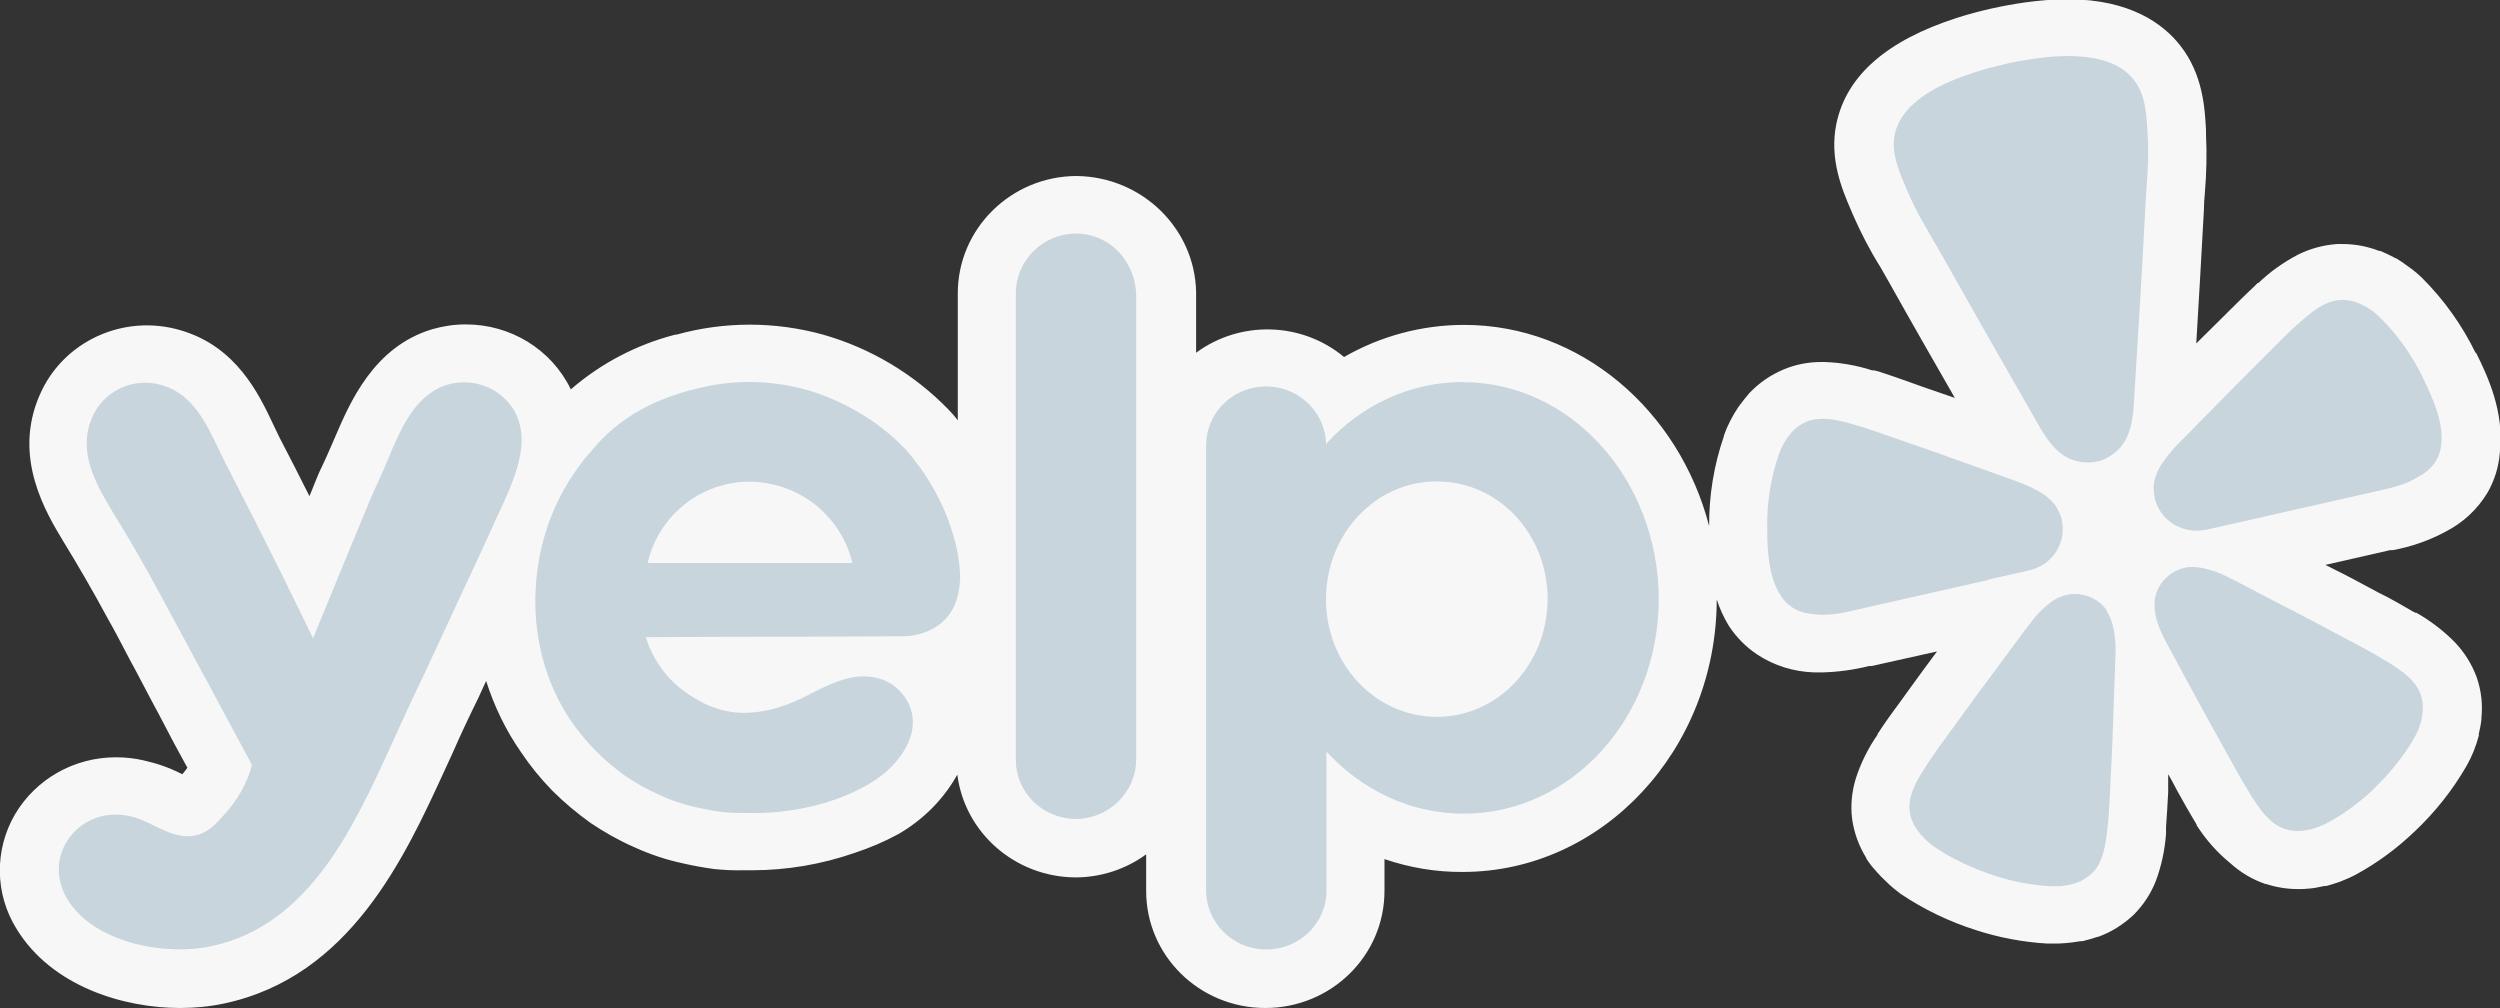 <svg xmlns="http://www.w3.org/2000/svg" id="a" viewBox="0 0 105.11 42.38"><rect x="0" y="0" width="105.11" height="42.38" fill="#333333" stroke="none"/><defs><style>.g,.h{fill:#c8d5dc;}.i{fill:rgba(255,255,255,.96);}.h{fill-rule:evenodd;}</style></defs><g id="b"><g id="c"><path id="d" class="i" d="M104.08,14.83c-.57-1.17-1.33-2.23-2.25-3.15-.19-.18-.38-.34-.6-.49-.16-.12-.32-.23-.5-.34h-.04l-.04-.03c-.19-.1-.38-.19-.57-.27h-.05c-.49-.19-1.01-.29-1.54-.29h-.22c-.58.04-1.14.19-1.66.45-.61.32-1.17.72-1.66,1.19h-.03l-.03.03s-.04.04-.06.06l-.09.09c-.34.31-.67.65-1.07,1.04l-.28.28c-.35.35-.7.69-1.05,1.04.11-1.84.22-3.72.32-5.59,0-.24.02-.49.04-.72.07-.82.09-1.64.05-2.46v-.2c-.05-.93-.13-2.34-1.08-3.55-.7-.9-2.09-1.95-4.73-1.95-.6,0-1.2.05-1.79.13-.97.14-1.93.35-2.87.65-2.95.95-4.65,2.43-5.07,4.45-.31,1.49.25,2.79.62,3.65l.08.19c.33.75.71,1.49,1.15,2.19l.36.63c.91,1.63,1.84,3.25,2.77,4.87l-1.42-.49-.36-.13c-.53-.19-.99-.35-1.42-.49l-.12-.03-.08-.02h-.08c-.65-.21-1.34-.33-2.02-.35h-.11c-.54,0-1.08.1-1.58.31-.55.23-1.05.57-1.46,1.01-.14.16-.26.32-.39.49l-.03.04-.03.04c-.25.37-.46.78-.61,1.2v.03c-.42,1.22-.63,2.5-.62,3.78-1.26-4.87-5.41-8.46-10.3-8.46-1.78,0-3.52.47-5.05,1.35-1.78-1.48-4.36-1.55-6.22-.18v-2.56c-.06-2.68-2.28-4.83-5.01-4.87-2.77,0-5.02,2.22-5.01,4.95v5.32c-.12-.16-.26-.32-.4-.46-1.44-1.48-3.26-2.57-5.26-3.14-2.02-.56-4.16-.56-6.17,0h-.05c-1.63.42-3.13,1.21-4.39,2.3-.81-1.68-2.54-2.74-4.43-2.73-.47,0-.94.07-1.39.2-2.48.74-3.47,3.1-4.08,4.51-.06.13-.11.25-.16.37-.15.35-.29.66-.41.91-.12.24-.22.49-.32.74-.07.19-.13.32-.2.49-.41-.82-.83-1.65-1.26-2.47l-.25-.52c-.62-1.32-1.56-3.29-3.89-3.98-2.41-.72-4.98.46-5.95,2.74-1.13,2.61.27,4.92,1.02,6.16.54.88,1.22,2.04,1.87,3.25.28.49.38.69.99,1.85l.09.16.77,1.46c.18.34.39.72.62,1.17.25.49.54,1.01.86,1.6-.05.07-.11.15-.17.22l-.04.05-.07-.03c-.49-.25-1.02-.43-1.56-.55-.38-.09-.77-.13-1.17-.13-1.75,0-3.36.91-4.24,2.4-.87,1.5-.85,3.34.07,4.82,1.49,2.43,4.52,3.32,6.87,3.32.62,0,1.25-.06,1.86-.19,5.29-1.13,7.58-6.13,9.26-9.79l.34-.74c.34-.78.7-1.54,1.08-2.31l.33-.72c.34,1.07.83,2.08,1.47,3,.39.58.83,1.12,1.32,1.62.49.49,1.03.94,1.6,1.35.58.39,1.2.74,1.84,1.02.66.3,1.34.53,2.05.68.43.1.88.18,1.32.24.41.04.81.06,1.22.05h.36c1.47,0,2.93-.25,4.31-.73.64-.21,1.25-.47,1.84-.79,1.04-.6,1.9-1.46,2.48-2.5.32,2.46,2.44,4.3,4.96,4.32,1.07,0,2.12-.34,2.98-.97v1.54c0,2.72,2.24,4.92,5.01,4.92s5.01-2.2,5.01-4.92v-1.34c1.06.36,2.17.55,3.29.54,5.88,0,10.67-5.14,10.68-11.46.12.38.29.75.5,1.1.32.49.73.91,1.22,1.23.7.46,1.52.71,2.36.74h.39c.65-.02,1.31-.11,1.94-.27h.11l2.74-.61c-.43.58-.85,1.15-1.26,1.72l-.23.32c-.33.45-.62.84-.87,1.22l-.07.11-.05.07-.02.03v.03c-.39.56-.7,1.18-.91,1.83-.17.55-.23,1.13-.16,1.7.08.58.28,1.14.59,1.64v.02c.11.18.24.35.37.49l.03.03.02.03c.14.16.29.31.45.46.18.18.38.34.58.49.98.66,2.05,1.17,3.18,1.53.96.31,1.96.5,2.98.56h.29c.17,0,.33,0,.5-.02.21-.02.41-.04.61-.08h.09c.21-.05.41-.11.62-.18h.03c.56-.2,1.06-.52,1.49-.92.41-.41.73-.89.94-1.43.24-.64.38-1.31.43-1.99v-.09s0-.06,0-.09v-.11c.04-.49.06-.93.09-1.46v-.75l.17.3.19.36c.27.49.5.9.73,1.28l.06.1.05.09v.03l.03.04c.38.58.84,1.1,1.38,1.54.43.39.93.69,1.49.88h.03c.43.14.88.21,1.33.21.14,0,.28,0,.42-.02h.05c.21-.02.42-.06.63-.11h.09c.2-.05.4-.12.6-.19.23-.09.46-.19.68-.31.89-.49,1.7-1.09,2.43-1.79.86-.81,1.59-1.73,2.18-2.75.23-.4.4-.83.52-1.28v-.08c.05-.2.09-.41.11-.61v-.06c.06-.58-.01-1.16-.2-1.71-.2-.54-.51-1.04-.91-1.46-.48-.49-1.03-.91-1.63-1.25h-.04l-.04-.02-.08-.04-.1-.06c-.4-.23-.84-.49-1.3-.71l-.39-.21c-.62-.34-1.24-.66-1.87-.97l2.72-.62h.11c.77-.14,1.52-.4,2.21-.77.75-.38,1.37-.96,1.79-1.67.28-.5.45-1.04.5-1.61.22-1.76-.53-3.31-.99-4.24h0Z"></path><path id="e" class="g" d="M83.59,24.37l1.64-.37s.09-.02.16-.04c.94-.25,1.51-1.18,1.29-2.11v-.03c-.06-.21-.16-.42-.29-.6-.18-.23-.41-.42-.67-.56-.3-.17-.62-.31-.95-.43l-1.79-.64c-1.01-.37-2.01-.72-3.03-1.07-.66-.23-1.22-.43-1.7-.58-.09-.03-.18-.05-.27-.08-.59-.18-1-.25-1.35-.25-.23,0-.46.03-.68.12-.22.1-.43.24-.59.41-.08.09-.16.19-.23.29-.14.21-.26.44-.34.67-.33.97-.5,1.98-.49,3,0,.92.03,2.1.55,2.91.12.21.29.38.49.52.37.25.74.28,1.13.31.58.04,1.14-.1,1.7-.23l5.44-1.23h0ZM101.85,15.84c-.45-.92-1.05-1.76-1.78-2.49-.09-.09-.2-.18-.3-.26-.1-.07-.2-.14-.31-.2-.11-.06-.22-.11-.34-.16-.23-.09-.47-.13-.71-.12-.23.01-.46.08-.67.18-.31.15-.65.4-1.1.81-.06.06-.14.13-.21.19-.37.34-.78.76-1.27,1.25-.76.75-1.5,1.51-2.25,2.27l-1.33,1.35c-.24.25-.46.51-.66.8-.17.24-.29.51-.35.79-.04.22-.03.44.02.66v.03c.22.93,1.15,1.52,2.11,1.34.06,0,.11-.02.16-.03l7.07-1.6c.56-.13,1.12-.24,1.62-.53.34-.19.66-.38.88-.76.12-.21.19-.44.21-.68.11-.95-.39-2.02-.8-2.85h0ZM89.19,18.76c.51-.63.51-1.57.56-2.35.16-2.57.32-5.15.45-7.72.05-.98.16-1.94.1-2.92-.05-.81-.05-1.74-.58-2.41-.92-1.17-2.88-1.08-4.22-.89-.41.06-.82.13-1.23.23-.41.1-.81.2-1.21.33-1.29.41-3.09,1.17-3.4,2.63-.17.82.24,1.66.55,2.41.39.91.91,1.73,1.39,2.58,1.27,2.26,2.55,4.5,3.84,6.75.39.67.8,1.52,1.54,1.87.05.02.1.04.15.06.33.12.7.15,1.04.07h.06c.32-.1.61-.27.84-.51.04-.04.08-.08.12-.12h0ZM88.57,25.65c-.41-.57-1.15-.81-1.82-.6-.08.03-.15.06-.23.09-.11.06-.22.12-.32.2-.29.22-.55.48-.77.77-.06.07-.11.17-.18.23l-1.14,1.54c-.64.86-1.28,1.72-1.91,2.6-.41.57-.77,1.04-1.05,1.47-.05.08-.11.17-.16.24-.34.51-.53.88-.63,1.22-.07.22-.1.46-.07.69.03.24.11.47.24.68.07.1.14.2.22.3.17.19.36.37.57.52.79.54,1.65.92,2.55,1.22.75.25,1.54.39,2.33.44.14,0,.27,0,.4,0,.12-.01.25-.03.37-.05.12-.03.24-.06.36-.1.23-.09.44-.22.62-.39.17-.16.3-.36.38-.58.13-.32.22-.73.28-1.34,0-.09.02-.19.03-.28.04-.5.07-1.1.1-1.79.06-1.07.1-2.13.13-3.2l.07-1.9c.02-.44,0-.92-.12-1.36-.05-.21-.14-.41-.26-.59h0ZM101.42,28.62c-.24-.26-.57-.51-1.1-.83-.08-.04-.17-.1-.25-.15-.44-.26-.97-.54-1.6-.87-.96-.52-1.91-1.02-2.88-1.51l-1.7-.89c-.09-.03-.18-.09-.26-.13-.33-.16-.68-.29-1.04-.36-.12-.02-.25-.04-.38-.04-.08,0-.16,0-.24.01-.7.11-1.25.64-1.37,1.33-.02.21-.02.43.02.64.08.45.29.89.5,1.27l.91,1.68c.51.94,1.02,1.88,1.55,2.82.34.61.62,1.13.89,1.57.05.08.11.17.15.25.32.52.58.85.84,1.08.35.33.84.49,1.32.44.13-.01.25-.04.37-.06.25-.07.49-.16.72-.28.69-.38,1.33-.85,1.9-1.39.68-.66,1.28-1.38,1.75-2.2.07-.12.12-.24.17-.36.04-.11.08-.23.11-.35.03-.12.05-.24.06-.37.02-.24,0-.48-.08-.71-.08-.22-.2-.42-.37-.59h0Z"></path><path id="f" class="h" d="M42.71,12.33c0-1.38,1.14-2.51,2.53-2.51s2.47,1.13,2.53,2.53v19.57c0,1.38-1.15,2.51-2.53,2.51-1.4,0-2.53-1.11-2.53-2.48,0,0,0-.02,0-.02V12.33ZM40.36,24.42c-.02.39-.12,1.11-.63,1.63-.55.56-1.3.7-1.74.7-1.81.01-3.61.02-5.42.02-1.81,0-3.61.01-5.42.02.16.49.47,1.23,1.18,1.91.43.41.85.64,1.03.74.22.14.97.53,1.9.53.99,0,1.86-.31,2.71-.74l.07-.04c.59-.3,1.2-.61,1.85-.72.63-.1,1.3.02,1.8.45.59.51.83,1.24.61,2-.26.86-.99,1.59-1.76,2.04-.44.25-.9.47-1.38.64-1.22.43-2.52.62-3.81.58-.32,0-.65,0-.99-.04-.35-.04-.71-.12-1.05-.19-.55-.12-1.08-.29-1.58-.53-.51-.22-.99-.49-1.44-.8-.45-.32-.88-.68-1.26-1.07-.39-.4-.74-.83-1.05-1.28-1.07-1.59-1.56-3.56-1.46-5.46.08-1.87.71-3.73,1.86-5.25.12-.19.27-.35.4-.5.06-.07.12-.13.17-.2,1.41-1.7,3.3-2.23,4.08-2.46h.04c1.58-.45,3.26-.45,4.84-.01.38.1,2.49.74,4.13,2.47.08.08.3.33.57.7.7.94,1.22,2,1.52,3.12h0c.12.44.24,1.02.24,1.74h0ZM28.77,21.22c-.78.62-1.32,1.49-1.54,2.45h8.61c-.23-.96-.78-1.82-1.56-2.45-.79-.62-1.76-.96-2.77-.97-1,0-1.97.35-2.75.97h0ZM61.52,16.06c-2.25,0-4.31.99-5.77,2.61v-.06c-.06-1.36-1.24-2.42-2.63-2.36-1.36.06-2.42,1.16-2.41,2.5v18.68c0,1.37,1.12,2.48,2.51,2.49,0,0,.01,0,.02,0,1.39,0,2.53-1.1,2.53-2.47,0,0,0-.01,0-.02v-5.83c1.46,1.59,3.5,2.61,5.77,2.61,4.52,0,8.2-4.02,8.2-9.04-.02-5.01-3.69-9.1-8.22-9.1ZM60.41,30.14c-2.57,0-4.66-2.2-4.66-4.94s2.07-4.96,4.66-4.96,4.66,2.2,4.66,4.96c-.02,2.74-2.09,4.94-4.66,4.94ZM18.71,26.46l-.83,1.79c-.38.78-.75,1.57-1.11,2.37l-.34.75c-1.58,3.45-3.45,7.54-7.54,8.41-1.98.43-4.96-.15-6.06-1.98-1.11-1.85.53-3.97,2.65-3.48.33.07.66.23.99.39.55.27,1.11.54,1.71.42.57-.1.93-.51,1.38-1.03.63-.72.91-1.48,1.03-1.92l-.03-.07s-.02-.05-.03-.07c-.51-.94-.96-1.78-1.34-2.49-.21-.4-.42-.79-.64-1.19l-.86-1.6c-.63-1.17-.74-1.37-1.01-1.87-.61-1.14-1.26-2.26-1.94-3.36-.73-1.21-1.48-2.55-.87-3.97.48-1.14,1.77-1.73,2.96-1.36,1.27.38,1.83,1.57,2.36,2.68.1.2.19.4.29.59.85,1.65,1.68,3.3,2.51,4.96.07.16.18.39.32.66.12.24.26.53.41.84l.22.45c.09.18.16.33.22.45.39-.94.78-1.88,1.16-2.82.39-.94.78-1.88,1.17-2.82.01-.05.1-.25.24-.56.12-.26.27-.59.43-.96l.17-.4c.51-1.23,1.13-2.7,2.5-3.1,1-.28,2.07.08,2.67.91.3.41.41.87.43,1.34.02,1.03-.49,2.14-.93,3.09-.11.23-.21.45-.3.66l-.05.11c-.12.27-.45.99-1.01,2.18-.2.43-.4.85-.6,1.29l-.33.72Z"></path></g></g></svg>